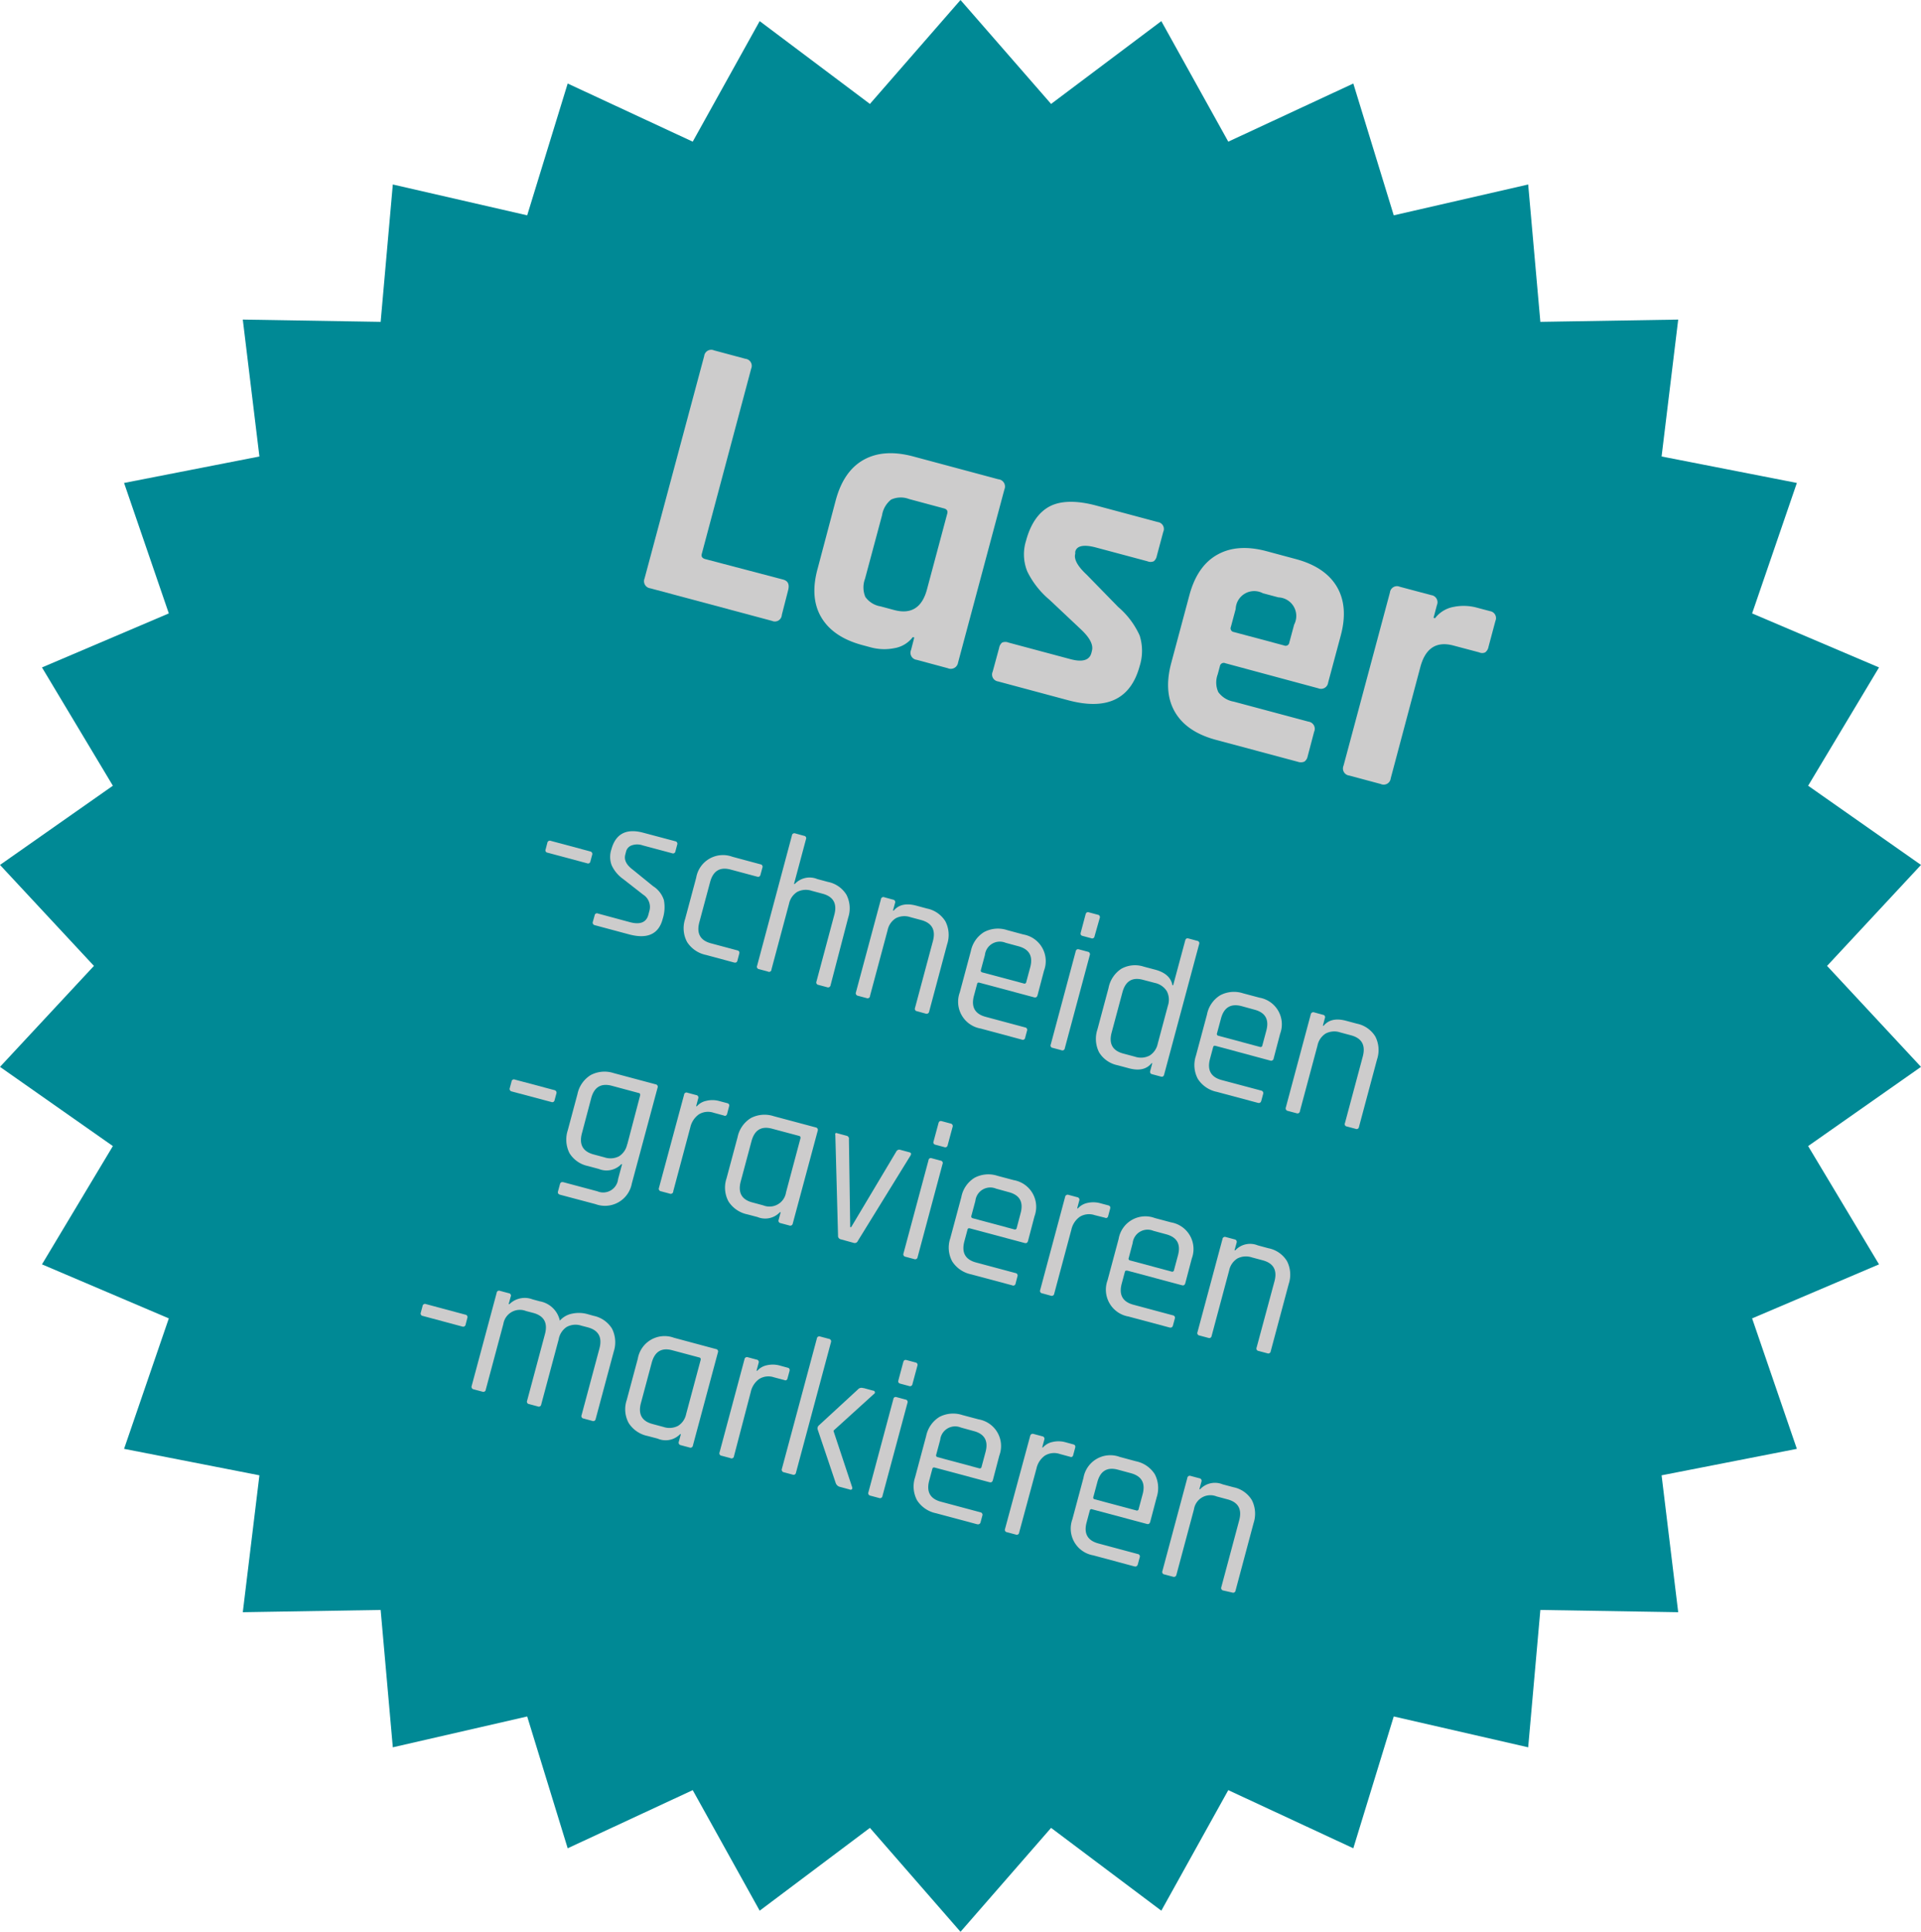 <svg xmlns="http://www.w3.org/2000/svg" viewBox="0 0 298.36 300"><title>SchneidenGravierenMarkieren</title><polygon points="149.18 0 163.25 16.14 180.37 3.28 190.77 22 210.19 12.97 216.47 33.44 237.35 28.65 239.24 49.98 260.65 49.63 258.07 70.89 279.08 75 272.13 95.26 291.84 103.65 280.83 122.02 298.36 134.32 283.77 150 298.36 165.68 280.83 177.98 291.84 196.35 272.13 204.74 279.08 225 258.07 229.11 260.65 250.37 239.24 250.02 237.35 271.35 216.47 266.56 210.19 287.03 190.77 278 180.37 296.72 163.25 283.86 149.18 300 135.11 283.86 117.99 296.72 107.59 278 88.17 287.03 81.88 266.56 61.01 271.35 59.12 250.02 37.71 250.37 40.29 229.11 19.27 225 26.22 204.74 6.52 196.35 17.53 177.98 0 165.68 14.59 150 0 134.32 17.53 122.02 6.52 103.65 26.22 95.26 19.27 75 40.29 70.89 37.71 49.63 59.12 49.98 61.01 28.65 81.88 33.44 88.17 12.97 107.59 22 117.99 3.28 135.11 16.14 149.18 0" style="fill:#008995"/><path d="M119.91,96.42,101,91.36a1.11,1.11,0,0,1-.89-1.53l9.26-34.54a1.1,1.1,0,0,1,1.53-.88l4.88,1.31a1.1,1.1,0,0,1,.89,1.53L109,86c-.12.42.06.69.52.82L121.62,90c.77.21,1,.73.81,1.58l-1,3.9A1.08,1.08,0,0,1,119.91,96.42Z" style="fill:#cdcccc"/><path d="M135.31,100.55l-1.38-.37q-4.53-1.22-6.36-4.29T127,88.27L129.8,77.7q1.22-4.55,4.33-6.29t7.66-.54l13.27,3.56A1.13,1.13,0,0,1,156,76l-7.2,26.9a1.14,1.14,0,0,1-1.59.87l-4.83-1.3a1.1,1.1,0,0,1-.88-1.53L142,99l-.23-.06a4.53,4.53,0,0,1-2.87,1.72A8,8,0,0,1,135.31,100.55ZM144,91.43l3.12-11.66c.12-.43-.06-.7-.52-.82l-5.4-1.45a3.63,3.63,0,0,0-2.79.08A3.85,3.85,0,0,0,137,80l-2.65,9.88a3.84,3.84,0,0,0,.05,2.82,3.63,3.63,0,0,0,2.38,1.47l2.12.57Q142.88,95.79,144,91.43Z" style="fill:#cdcccc"/><path d="M165.88,108.74,155,105.82a1.08,1.08,0,0,1-.82-1.52l1-3.68a1.37,1.37,0,0,1,.46-.83,1.3,1.3,0,0,1,1,0l9.6,2.57c1.88.51,3,.18,3.28-1l.07-.28c.25-.92-.3-2-1.64-3.28L163,93.14a13.48,13.48,0,0,1-3.44-4.38,7.05,7.05,0,0,1-.2-4.79c.72-2.68,2-4.47,3.71-5.35s4.15-.92,7.18-.11l9.6,2.57a1.08,1.08,0,0,1,.82,1.52l-1,3.73a1.38,1.38,0,0,1-.47.83,1.25,1.25,0,0,1-1,0l-8-2.14c-1.88-.5-3-.27-3.2.68L167,86c-.23.84.36,1.93,1.78,3.25l4.88,5A12.73,12.73,0,0,1,177,98.68a7.83,7.83,0,0,1,0,4.78Q174.9,111.16,165.88,108.74Z" style="fill:#cdcccc"/><path d="M201.57,118.3l-12.7-3.4q-4.55-1.22-6.36-4.29T181.9,103l2.83-10.57q1.22-4.55,4.34-6.29c2.07-1.17,4.63-1.35,7.65-.54l4.54,1.22q4.55,1.22,6.37,4.29c1.21,2.05,1.42,4.59.6,7.62L206.28,106a1.11,1.11,0,0,1-1.53.89L190.32,103a.6.6,0,0,0-.85.45l-.34,1.27a3.62,3.62,0,0,0,.09,2.76,3.74,3.74,0,0,0,2.4,1.48l11.61,3.11a1.12,1.12,0,0,1,.87,1.58l-1,3.8a1.32,1.32,0,0,1-.5.82A1.39,1.39,0,0,1,201.57,118.3Zm-9.94-20.15,7.82,2.09a.57.57,0,0,0,.8-.46L201,97a2.89,2.89,0,0,0-2.44-4.23l-2.41-.64a2.88,2.88,0,0,0-4.23,2.44l-.74,2.76A.58.58,0,0,0,191.63,98.15Z" style="fill:#cdcccc"/><path d="M214.44,121.75l-4.88-1.31a1.1,1.1,0,0,1-.89-1.53L215.88,92a1.1,1.1,0,0,1,1.53-.88l4.88,1.3a1.11,1.11,0,0,1,.89,1.53l-.53,2,.23.06a4.66,4.66,0,0,1,2.88-1.76,7.82,7.82,0,0,1,3.6.11l2.07.55a1.09,1.09,0,0,1,.83,1.52l-1.07,4a1.38,1.38,0,0,1-.51.88,1.11,1.11,0,0,1-.94,0l-4-1.06q-4-1.07-5.16,3.42L216,120.87A1.1,1.1,0,0,1,214.44,121.75Z" style="fill:#cdcccc"/><path d="M91.17,134.06l-6.12-1.64a.37.37,0,0,1-.3-.53l.26-1a.39.39,0,0,1,.53-.31l6.12,1.64a.4.4,0,0,1,.31.54l-.27,1A.37.37,0,0,1,91.17,134.06Z" style="fill:#cdcccc"/><path d="M97.72,145.11l-5.33-1.43a.4.4,0,0,1-.31-.54l.28-1a.36.36,0,0,1,.52-.27l5,1.35c1.56.41,2.5,0,2.81-1.12l.15-.57a2.26,2.26,0,0,0-.94-2.59l-3.14-2.45A5.35,5.35,0,0,1,95,134.37a3.66,3.66,0,0,1-.05-2.44c.66-2.46,2.33-3.33,5-2.6l4.92,1.31a.39.39,0,0,1,.31.53l-.28,1.05a.37.37,0,0,1-.53.28l-4.53-1.21a2.59,2.59,0,0,0-1.75,0,1.38,1.38,0,0,0-.84.9l-.13.51c-.23.84.17,1.63,1.19,2.38l3.11,2.53a4,4,0,0,1,1.69,2.16,5.85,5.85,0,0,1-.17,2.88C102.33,145.06,100.58,145.87,97.72,145.11Z" style="fill:#cdcccc"/><path d="M114.82,148.08l-.29,1.11c-.07.26-.25.35-.53.28l-4.34-1.17a4.59,4.59,0,0,1-2.94-2,4.51,4.51,0,0,1-.31-3.58l1.72-6.42a4.22,4.22,0,0,1,5.62-3.25l4.35,1.17a.38.38,0,0,1,.31.53l-.3,1.11c-.07.26-.24.35-.52.28l-4.11-1.1q-2.49-.67-3.19,1.94l-1.67,6.23q-.7,2.61,1.79,3.28l4.11,1.1A.37.37,0,0,1,114.82,148.08Z" style="fill:#cdcccc"/><path d="M119.25,150.87l-1.35-.36a.38.38,0,0,1-.31-.53L123,129.74a.38.38,0,0,1,.53-.31l1.35.37a.37.37,0,0,1,.3.53l-1.86,6.95.12,0a3.13,3.13,0,0,1,3.49-.77l1.67.45a4.35,4.35,0,0,1,2.87,2,4.62,4.62,0,0,1,.26,3.57L129,153a.39.39,0,0,1-.54.31l-1.34-.36a.38.38,0,0,1-.31-.53l2.77-10.35c.47-1.73-.14-2.83-1.82-3.28l-1.68-.45a2.9,2.9,0,0,0-2.26.17,2.85,2.85,0,0,0-1.27,1.84l-2.73,10.2A.37.37,0,0,1,119.25,150.87Z" style="fill:#cdcccc"/><path d="M134.6,155l-1.35-.36a.4.4,0,0,1-.31-.54l3.88-14.45a.38.38,0,0,1,.53-.31l1.35.37a.38.38,0,0,1,.31.53l-.32,1.17.12,0c.78-.93,1.95-1.18,3.49-.77l1.67.45a4.38,4.38,0,0,1,2.87,2,4.62,4.62,0,0,1,.26,3.57l-2.79,10.44a.4.4,0,0,1-.54.31l-1.34-.37a.38.38,0,0,1-.31-.53l2.77-10.34q.71-2.61-1.82-3.29l-1.68-.45a2.9,2.9,0,0,0-2.26.17,2.87,2.87,0,0,0-1.27,1.85l-2.73,10.19A.38.38,0,0,1,134.6,155Z" style="fill:#cdcccc"/><path d="M158.68,161.44l-6.36-1.71a4.22,4.22,0,0,1-3.25-5.62l1.72-6.42a4.52,4.52,0,0,1,2.06-2.95,4.58,4.58,0,0,1,3.57-.3l2.52.68a4.2,4.2,0,0,1,3.21,5.62l-1,3.8c-.08.3-.26.42-.54.34l-8.48-2.27c-.2-.06-.33,0-.37.19l-.49,1.83q-.7,2.61,1.82,3.28l6.11,1.64a.38.38,0,0,1,.31.53l-.29,1.08A.37.37,0,0,1,158.68,161.44ZM152.53,151l6.48,1.73a.27.27,0,0,0,.38-.21l.62-2.31q.69-2.58-1.83-3.26l-2-.54a2.33,2.33,0,0,0-3.21,1.9l-.62,2.31A.28.28,0,0,0,152.53,151Z" style="fill:#cdcccc"/><path d="M163.2,162.2l3.87-14.45c.07-.28.24-.39.5-.32l1.38.37a.39.39,0,0,1,.31.53l-3.88,14.46a.37.37,0,0,1-.53.3l-1.35-.36A.37.37,0,0,1,163.2,162.2Zm4.66-17.39.75-2.82c.08-.28.24-.38.5-.31l1.38.37a.38.38,0,0,1,.31.53L170,145.4a.37.37,0,0,1-.53.3l-1.38-.37C167.87,145.26,167.78,145.09,167.86,144.81Z" style="fill:#cdcccc"/><path d="M175.34,165.9l-1.76-.47a4.38,4.38,0,0,1-2.87-2,4.62,4.62,0,0,1-.26-3.57l1.72-6.42a4.59,4.59,0,0,1,2-3,4.38,4.38,0,0,1,3.49-.32l1.77.47c1.56.42,2.45,1.23,2.67,2.42l.11,0,1.87-6.95c.07-.28.24-.39.5-.32l1.38.37a.37.37,0,0,1,.28.52l-5.43,20.24c-.07.28-.24.39-.5.32l-1.38-.37c-.26-.07-.35-.25-.28-.53l.32-1.17-.12,0C178.07,166.07,176.9,166.32,175.34,165.9Zm4.47-3.81,1.59-5.94a2.88,2.88,0,0,0-.18-2.23,2.91,2.91,0,0,0-1.87-1.28l-1.83-.48q-2.49-.67-3.19,1.94l-1.67,6.23q-.71,2.61,1.79,3.28l1.83.49a2.9,2.9,0,0,0,2.26-.17A2.85,2.85,0,0,0,179.81,162.09Z" style="fill:#cdcccc"/><path d="M195.34,171.26l-6.35-1.7a4.59,4.59,0,0,1-2.94-2,4.53,4.53,0,0,1-.31-3.59l1.72-6.41a4.49,4.49,0,0,1,2.06-3,4.56,4.56,0,0,1,3.56-.3l2.52.67a4.2,4.2,0,0,1,3.22,5.62l-1,3.81a.4.4,0,0,1-.54.34l-8.48-2.28c-.2-.05-.33,0-.38.19l-.49,1.83c-.46,1.74.14,2.84,1.82,3.29l6.12,1.63a.4.4,0,0,1,.31.54l-.29,1.08C195.8,171.25,195.62,171.34,195.34,171.26Zm-6.14-10.42,6.48,1.74a.28.28,0,0,0,.38-.22l.62-2.31q.69-2.58-1.83-3.25l-2-.55q-2.52-.67-3.21,1.91l-.62,2.3A.28.28,0,0,0,189.2,160.84Z" style="fill:#cdcccc"/><path d="M201.37,172.88l-1.35-.36a.4.4,0,0,1-.31-.54l3.87-14.45a.4.4,0,0,1,.54-.31l1.35.37a.37.37,0,0,1,.3.53l-.31,1.17.12,0c.78-.93,1.94-1.18,3.48-.77l1.68.45a4.38,4.38,0,0,1,2.87,2,4.62,4.62,0,0,1,.26,3.57L211.07,175a.37.37,0,0,1-.53.3l-1.35-.36a.37.37,0,0,1-.3-.53l2.77-10.34c.46-1.74-.14-2.84-1.82-3.29l-1.68-.45a2.9,2.9,0,0,0-2.26.17,2.87,2.87,0,0,0-1.27,1.85l-2.73,10.19A.38.38,0,0,1,201.37,172.88Z" style="fill:#cdcccc"/><path d="M85.61,171.13l-6.12-1.63a.4.4,0,0,1-.31-.54l.27-1a.37.37,0,0,1,.53-.3l6.12,1.63a.4.4,0,0,1,.31.54l-.27,1A.37.37,0,0,1,85.61,171.13Z" style="fill:#cdcccc"/><path d="M93,181.53l-1.68-.45a4.42,4.42,0,0,1-2.87-2,4.69,4.69,0,0,1-.26-3.58l1.5-5.6a4.53,4.53,0,0,1,2.06-2.95,4.58,4.58,0,0,1,3.57-.3l6.51,1.74a.38.38,0,0,1,.3.53l-4,14.88A4.24,4.24,0,0,1,92.5,187L87,185.54c-.29-.08-.41-.25-.33-.54l.3-1.1c.07-.28.26-.38.56-.3l5.24,1.4A2.33,2.33,0,0,0,96,183.1l.62-2.31-.12,0A3.18,3.18,0,0,1,93,181.53Zm4.43-3.83,2-7.61c0-.18,0-.3-.23-.35l-4.16-1.12c-1.68-.45-2.76.19-3.22,1.93L90.38,176c-.46,1.74.14,2.83,1.82,3.28l1.68.45a2.91,2.91,0,0,0,2.26-.16A2.87,2.87,0,0,0,97.41,177.7Z" style="fill:#cdcccc"/><path d="M104,185.36l-1.35-.36a.39.39,0,0,1-.3-.54L106.25,170a.37.37,0,0,1,.53-.3l1.35.36a.38.38,0,0,1,.31.53l-.32,1.2.12,0a2.64,2.64,0,0,1,1.44-.83,4,4,0,0,1,2.11.05l1.17.31c.26.07.35.24.27.52l-.29,1.11a.49.49,0,0,1-.18.29.3.3,0,0,1-.32,0l-1.62-.44a2.71,2.71,0,0,0-2.28.26,3.36,3.36,0,0,0-1.32,2l-2.65,9.92A.4.4,0,0,1,104,185.36Z" style="fill:#cdcccc"/><path d="M117.65,189l-1.56-.41a4.59,4.59,0,0,1-2.94-2,4.53,4.53,0,0,1-.31-3.59l1.72-6.42a4.54,4.54,0,0,1,2.06-2.95,4.6,4.6,0,0,1,3.56-.29l6.51,1.74a.39.39,0,0,1,.31.53L123.13,190a.39.39,0,0,1-.54.31l-1.35-.36a.38.38,0,0,1-.3-.53l.31-1.17-.12,0A3.13,3.13,0,0,1,117.65,189Zm4.43-3.82,2.25-8.43c0-.18,0-.29-.22-.35l-4.2-1.12q-2.49-.67-3.19,1.94l-1.67,6.24c-.46,1.74.13,2.83,1.79,3.27l1.71.46a2.6,2.6,0,0,0,3.53-2Z" style="fill:#cdcccc"/><path d="M130.08,176l1.41.38a.46.46,0,0,1,.36.54l.2,13.65.15,0,7-11.73a.52.52,0,0,1,.62-.28l1.41.38c.28.07.34.24.19.5l-8.18,13.26a.52.52,0,0,1-.66.31l-2-.55a.54.54,0,0,1-.42-.59l-.42-15.57C129.66,176,129.8,175.87,130.08,176Z" style="fill:#cdcccc"/><path d="M140.33,194.63l3.88-14.45a.36.36,0,0,1,.5-.31l1.38.37a.37.37,0,0,1,.3.53l-3.87,14.45a.38.38,0,0,1-.53.31l-1.35-.36A.39.39,0,0,1,140.33,194.63ZM145,177.25l.76-2.82c.07-.28.24-.39.5-.32l1.38.37a.39.39,0,0,1,.31.53l-.76,2.82a.38.38,0,0,1-.53.31l-1.38-.37A.37.37,0,0,1,145,177.25Z" style="fill:#cdcccc"/><path d="M157.19,199.6l-6.36-1.7a4.59,4.59,0,0,1-2.93-2,4.49,4.49,0,0,1-.31-3.59l1.72-6.41a4.49,4.49,0,0,1,2.06-3,4.55,4.55,0,0,1,3.56-.3l2.52.67a4.21,4.21,0,0,1,3.22,5.62l-1,3.81q-.12.45-.54.33l-8.49-2.27c-.2-.05-.32,0-.37.19l-.49,1.83c-.46,1.74.14,2.83,1.82,3.28l6.12,1.64a.38.38,0,0,1,.3.53l-.28,1.08A.37.37,0,0,1,157.19,199.6Zm-6.14-10.42,6.48,1.74a.28.28,0,0,0,.38-.22l.61-2.31c.46-1.72-.14-2.8-1.82-3.25l-2-.55a2.33,2.33,0,0,0-3.21,1.9l-.62,2.31A.28.28,0,0,0,151.05,189.18Z" style="fill:#cdcccc"/><path d="M163.22,201.22l-1.35-.37a.38.38,0,0,1-.31-.53l3.87-14.45a.4.4,0,0,1,.54-.31l1.34.36a.39.39,0,0,1,.31.54l-.32,1.2.12,0a2.69,2.69,0,0,1,1.44-.84,4.11,4.11,0,0,1,2.11.06l1.17.31c.26.07.35.24.28.52l-.3,1.11a.48.48,0,0,1-.17.29.33.33,0,0,1-.32,0L170,188.7a2.74,2.74,0,0,0-2.29.26,3.32,3.32,0,0,0-1.31,2l-2.66,9.93A.39.39,0,0,1,163.22,201.22Z" style="fill:#cdcccc"/><path d="M181.63,206.15l-6.36-1.7a4.23,4.23,0,0,1-3.25-5.63l1.72-6.42a4.21,4.21,0,0,1,5.63-3.24l2.52.67a4.2,4.2,0,0,1,3.21,5.62l-1,3.8c-.08.31-.26.42-.54.34l-8.48-2.27c-.2,0-.33,0-.37.19l-.49,1.83q-.7,2.61,1.82,3.28l6.11,1.64a.38.38,0,0,1,.31.53l-.29,1.08C182.08,206.13,181.91,206.22,181.63,206.15Zm-6.15-10.42,6.48,1.74a.28.28,0,0,0,.38-.22l.62-2.31q.69-2.58-1.83-3.26l-2-.54a2.33,2.33,0,0,0-3.21,1.9l-.61,2.31A.27.27,0,0,0,175.48,195.73Z" style="fill:#cdcccc"/><path d="M187.65,207.76l-1.35-.36a.38.38,0,0,1-.31-.53l3.88-14.45a.38.38,0,0,1,.53-.31l1.35.36a.39.39,0,0,1,.31.53l-.32,1.17.12,0a3.13,3.13,0,0,1,3.49-.77l1.67.45a4.35,4.35,0,0,1,2.87,2,4.62,4.62,0,0,1,.26,3.57l-2.79,10.43a.38.38,0,0,1-.53.31l-1.35-.36a.38.38,0,0,1-.31-.53L197.94,199c.47-1.73-.14-2.83-1.82-3.28l-1.68-.45a2.9,2.9,0,0,0-2.26.17,2.85,2.85,0,0,0-1.27,1.84l-2.73,10.2A.37.37,0,0,1,187.65,207.76Z" style="fill:#cdcccc"/><path d="M71.78,206l-6.11-1.64a.38.38,0,0,1-.31-.53l.27-1a.38.38,0,0,1,.53-.31l6.11,1.64a.38.38,0,0,1,.31.53l-.26,1A.39.39,0,0,1,71.78,206Z" style="fill:#cdcccc"/><path d="M74.92,216.12l-1.35-.36a.4.4,0,0,1-.31-.54l3.88-14.45a.37.37,0,0,1,.53-.3l1.35.36a.37.37,0,0,1,.3.53L79,202.53l.12,0a3.4,3.4,0,0,1,3.61-.74l1.11.3a3.88,3.88,0,0,1,3.11,3A3.39,3.39,0,0,1,88.88,204a5,5,0,0,1,2.31.06l1,.28a4.41,4.41,0,0,1,2.87,2,4.71,4.71,0,0,1,.26,3.57l-2.8,10.44a.38.38,0,0,1-.53.31l-1.35-.37a.38.38,0,0,1-.31-.53l2.77-10.34q.7-2.61-1.81-3.29l-1-.26a2.85,2.85,0,0,0-2.29.21A2.91,2.91,0,0,0,86.77,208l-2.71,10.11a.38.38,0,0,1-.54.3l-1.34-.36a.38.38,0,0,1-.31-.53l2.77-10.34q.7-2.61-1.82-3.29l-1.11-.29a2.6,2.6,0,0,0-3.53,2l-2.73,10.19A.38.38,0,0,1,74.92,216.12Z" style="fill:#cdcccc"/><path d="M102.14,223.41l-1.56-.41A4.57,4.57,0,0,1,97.65,221a4.47,4.47,0,0,1-.31-3.58L99.06,211a4.22,4.22,0,0,1,5.62-3.25l6.51,1.75a.38.38,0,0,1,.31.53l-3.88,14.45a.38.38,0,0,1-.53.31l-1.35-.36a.4.4,0,0,1-.31-.54l.32-1.17-.12,0A3.13,3.13,0,0,1,102.14,223.41Zm4.43-3.82,2.26-8.43c0-.18,0-.29-.22-.35l-4.2-1.12q-2.49-.67-3.19,1.94l-1.67,6.24c-.47,1.73.13,2.83,1.79,3.27l1.71.46a2.9,2.9,0,0,0,2.26-.17A2.81,2.81,0,0,0,106.57,219.59Z" style="fill:#cdcccc"/><path d="M113.42,226.43l-1.35-.36a.38.38,0,0,1-.31-.53l3.87-14.45a.39.39,0,0,1,.53-.31l1.35.36a.38.38,0,0,1,.31.53l-.32,1.2.12,0a2.69,2.69,0,0,1,1.44-.84,4.1,4.1,0,0,1,2.11.05l1.17.32c.26.06.35.24.28.52l-.3,1.11a.48.48,0,0,1-.17.29.33.33,0,0,1-.32,0l-1.62-.43a2.7,2.7,0,0,0-2.29.26,3.32,3.32,0,0,0-1.31,2L114,226.13A.38.38,0,0,1,113.42,226.43Z" style="fill:#cdcccc"/><path d="M123.1,229l-1.35-.36a.4.4,0,0,1-.31-.54l5.43-20.23a.38.38,0,0,1,.53-.31l1.35.36a.39.39,0,0,1,.31.53l-5.43,20.24A.38.38,0,0,1,123.1,229Zm11-13.45,1.5.41c.16,0,.26.11.28.22s0,.21-.17.32l-6.24,5.66,0,.11,2.88,8.68a.32.32,0,0,1-.06.35.37.37,0,0,1-.37,0l-1.4-.38a.94.94,0,0,1-.73-.64L127,222a.62.62,0,0,1,.17-.63l6.06-5.58A.74.74,0,0,1,134.09,215.58Z" style="fill:#cdcccc"/><path d="M134.88,231.73l3.87-14.45a.36.36,0,0,1,.5-.31l1.38.37a.38.38,0,0,1,.31.53l-3.88,14.45a.38.38,0,0,1-.53.31l-1.35-.36A.39.39,0,0,1,134.88,231.73Zm4.66-17.39.75-2.81c.08-.28.24-.39.5-.32l1.38.37a.38.38,0,0,1,.31.53l-.76,2.82a.38.38,0,0,1-.53.31l-1.38-.37C139.55,214.8,139.46,214.62,139.54,214.34Z" style="fill:#cdcccc"/><path d="M151.73,236.7l-6.35-1.7a4.59,4.59,0,0,1-2.94-2,4.54,4.54,0,0,1-.31-3.59l1.72-6.42a4.54,4.54,0,0,1,2.06-2.95,4.6,4.6,0,0,1,3.56-.29l2.52.67a4.2,4.2,0,0,1,3.22,5.62l-1,3.81q-.12.45-.54.33l-8.48-2.27c-.2-.05-.33,0-.38.19l-.49,1.83c-.46,1.74.14,2.83,1.82,3.28l6.12,1.64a.39.39,0,0,1,.31.53l-.29,1.08C152.19,236.68,152,236.77,151.73,236.7Zm-6.14-10.42,6.48,1.74a.28.28,0,0,0,.38-.22l.62-2.31c.46-1.72-.15-2.81-1.83-3.25l-2-.55a2.33,2.33,0,0,0-3.21,1.9l-.62,2.31A.28.28,0,0,0,145.59,226.28Z" style="fill:#cdcccc"/><path d="M157.76,238.31l-1.35-.36a.38.38,0,0,1-.31-.53L160,223a.4.4,0,0,1,.54-.31l1.35.36a.39.39,0,0,1,.3.54l-.32,1.19.12,0a2.68,2.68,0,0,1,1.45-.84,4.07,4.07,0,0,1,2.1.05l1.17.32c.26.07.35.24.28.52l-.3,1.11a.44.44,0,0,1-.17.29.36.36,0,0,1-.32,0l-1.62-.44a2.74,2.74,0,0,0-2.29.26,3.32,3.32,0,0,0-1.31,2L158.29,238A.37.37,0,0,1,157.76,238.31Z" style="fill:#cdcccc"/><path d="M176.17,243.25l-6.36-1.71a4.22,4.22,0,0,1-3.25-5.62l1.72-6.42a4.23,4.23,0,0,1,5.63-3.25l2.52.68a4.54,4.54,0,0,1,2.92,2,4.62,4.62,0,0,1,.3,3.59l-1,3.8c-.08.3-.26.42-.53.34l-8.49-2.27a.26.26,0,0,0-.37.19l-.49,1.83c-.47,1.73.14,2.83,1.82,3.28l6.11,1.64a.38.38,0,0,1,.31.53l-.29,1.08C176.62,243.23,176.45,243.32,176.17,243.25ZM170,232.83l6.47,1.73a.27.27,0,0,0,.38-.22l.62-2.3q.69-2.58-1.83-3.26l-2-.54q-2.5-.68-3.2,1.9l-.62,2.31A.27.27,0,0,0,170,232.83Z" style="fill:#cdcccc"/><path d="M182.19,244.86l-1.35-.36a.38.38,0,0,1-.3-.53l3.87-14.45a.38.38,0,0,1,.53-.31l1.35.36a.39.39,0,0,1,.31.53l-.32,1.17.12,0a3.15,3.15,0,0,1,3.49-.76l1.68.45a4.33,4.33,0,0,1,2.86,2,4.66,4.66,0,0,1,.27,3.57L191.9,247a.38.38,0,0,1-.53.31L190,247a.39.39,0,0,1-.31-.53l2.77-10.35q.71-2.61-1.82-3.28l-1.68-.45a2.58,2.58,0,0,0-3.52,2l-2.73,10.19A.39.39,0,0,1,182.19,244.86Z" style="fill:#cdcccc"/></svg>